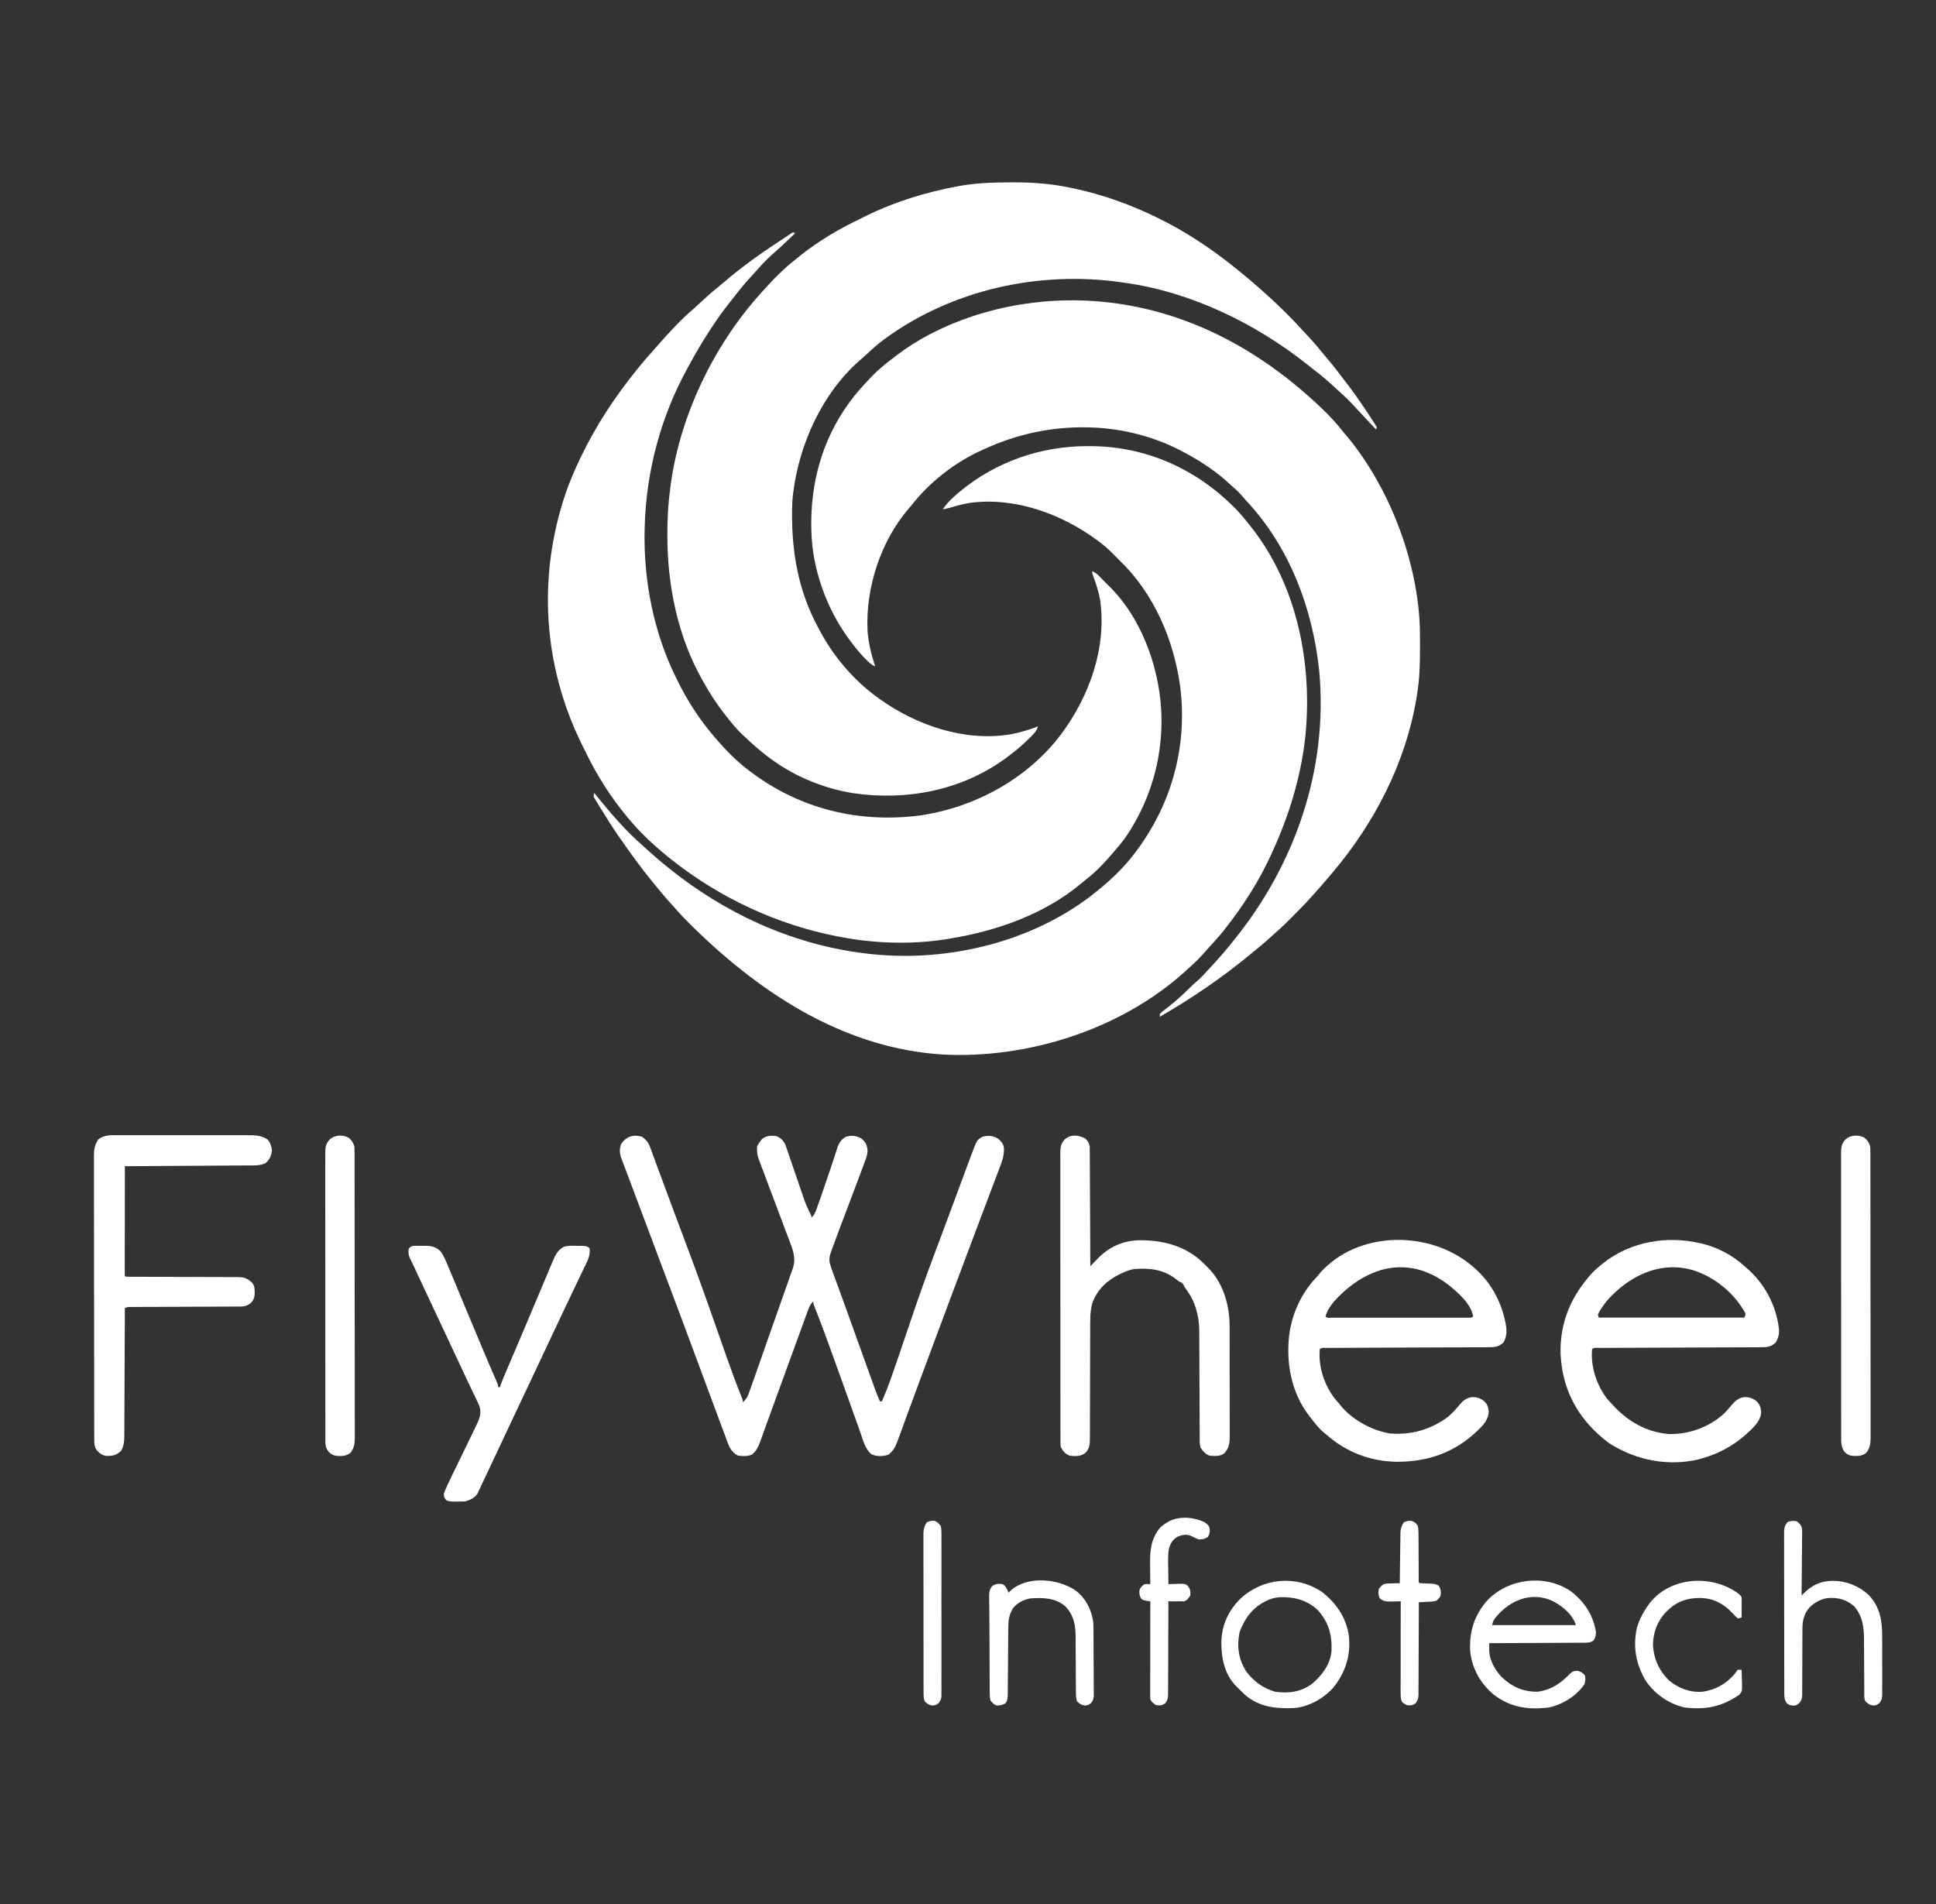 
<svg width="61" height="60" viewBox="0 0 61 60" fill="none" xmlns="http://www.w3.org/2000/svg">
<rect x="0" y="0" width="61" height="60" fill="#333333" stroke="none"/>
<g id="Simplification">
<path id="Vector" d="M41.433 12.669C41.719 12.933 41.999 13.203 42.241 13.51C42.307 13.593 42.376 13.673 42.445 13.753C43.822 15.413 44.73 17.84 44.741 20C44.741 20.029 44.741 20.059 44.741 20.089C44.742 20.183 44.742 20.277 44.742 20.372C44.742 20.42 44.742 20.42 44.742 20.47C44.742 20.953 44.727 21.423 44.645 21.9C44.637 21.946 44.637 21.946 44.63 21.994C44.296 24.034 43.305 25.94 41.975 27.51C41.948 27.542 41.921 27.574 41.894 27.606C41.725 27.808 41.552 28.005 41.375 28.2C41.353 28.225 41.331 28.25 41.308 28.275C41.115 28.49 40.913 28.695 40.709 28.899C40.695 28.914 40.681 28.928 40.666 28.943C40.514 29.096 40.36 29.245 40.197 29.385C40.125 29.447 40.055 29.512 39.985 29.576C39.823 29.724 39.655 29.862 39.485 30C39.449 30.029 39.414 30.058 39.378 30.088C38.49 30.82 37.541 31.465 36.545 32.04C36.545 32.01 36.545 31.981 36.545 31.95C36.602 31.895 36.602 31.895 36.683 31.832C36.713 31.808 36.743 31.784 36.774 31.76C36.791 31.747 36.807 31.734 36.824 31.721C37.062 31.53 37.292 31.329 37.505 31.11C37.56 31.055 37.616 31.006 37.675 30.956C37.856 30.801 38.014 30.62 38.174 30.445C38.219 30.396 38.264 30.348 38.309 30.299C38.464 30.13 38.613 29.958 38.756 29.779C38.783 29.745 38.81 29.711 38.838 29.677C40.801 27.272 41.851 24.254 41.567 21.146C41.361 19.173 40.632 17.23 39.26 15.771C39.207 15.714 39.157 15.656 39.107 15.596C39.048 15.526 38.993 15.469 38.924 15.411C38.859 15.355 38.795 15.3 38.733 15.241C38.321 14.855 37.85 14.547 37.355 14.28C37.324 14.263 37.324 14.263 37.293 14.246C36.402 13.765 35.367 13.496 34.355 13.47C34.333 13.469 34.312 13.469 34.29 13.468C33.142 13.439 32.036 13.679 30.995 14.16C30.974 14.169 30.953 14.179 30.931 14.189C30.087 14.569 29.281 15.198 28.715 15.93C28.694 15.954 28.674 15.977 28.652 16.002C27.749 17.039 27.268 18.524 27.335 19.89C27.366 20.273 27.455 20.636 27.575 21C27.457 20.952 27.376 20.871 27.288 20.782C27.272 20.767 27.256 20.751 27.24 20.734C27.066 20.555 26.912 20.362 26.765 20.16C26.752 20.143 26.74 20.126 26.727 20.109C26.032 19.149 25.596 17.928 25.565 16.74C25.564 16.707 25.564 16.707 25.563 16.673C25.529 15.249 25.897 13.881 26.735 12.72C26.748 12.702 26.761 12.684 26.774 12.665C26.962 12.406 27.173 12.171 27.395 11.94C27.422 11.912 27.448 11.883 27.476 11.854C27.667 11.656 27.871 11.486 28.091 11.321C28.143 11.281 28.195 11.241 28.246 11.201C30.691 9.315 36.33 7.967 41.433 12.669Z" fill="white"/>
<path id="Vector_2" d="M24.994 7.32C25.014 7.33 25.034 7.34 25.054 7.35C24.974 7.426 24.894 7.501 24.814 7.577C24.792 7.598 24.77 7.619 24.747 7.641C24.639 7.743 24.53 7.843 24.418 7.941C24.203 8.127 24.004 8.33 23.82 8.546C23.764 8.61 23.707 8.672 23.649 8.734C23.471 8.924 23.309 9.124 23.15 9.331C23.101 9.395 23.05 9.458 23 9.521C22.78 9.799 22.575 10.081 22.384 10.38C22.355 10.425 22.326 10.47 22.296 10.516C22.106 10.812 21.927 11.113 21.76 11.423C21.724 11.489 21.688 11.555 21.651 11.621C20.817 13.143 20.361 14.857 20.314 16.59C20.313 16.62 20.313 16.62 20.312 16.651C20.266 18.248 20.59 19.928 21.304 21.36C21.317 21.387 21.33 21.413 21.343 21.44C21.662 22.095 22.057 22.7 22.534 23.25C22.557 23.276 22.579 23.303 22.602 23.33C22.9 23.67 23.223 23.998 23.584 24.27C23.613 24.292 23.613 24.292 23.642 24.314C25.198 25.493 27.064 25.948 28.993 25.696C30.72 25.444 32.393 24.532 33.446 23.122C34.333 21.922 34.878 20.398 34.661 18.89C34.617 18.642 34.535 18.404 34.45 18.166C34.414 18.06 34.414 18.06 34.414 18C34.506 18.041 34.568 18.087 34.637 18.159C34.664 18.188 34.664 18.188 34.692 18.216C34.718 18.243 34.718 18.243 34.744 18.27C34.769 18.295 34.794 18.32 34.819 18.345C34.844 18.37 34.869 18.395 34.894 18.42C34.91 18.435 34.925 18.45 34.941 18.465C35.758 19.262 36.281 20.428 36.484 21.54C36.489 21.564 36.493 21.588 36.498 21.612C36.797 23.298 36.408 25.028 35.434 26.43C35.349 26.545 35.258 26.653 35.164 26.76C35.135 26.794 35.107 26.828 35.078 26.863C34.826 27.163 34.564 27.439 34.257 27.684C34.203 27.727 34.149 27.771 34.096 27.816C32.922 28.808 31.412 29.336 29.914 29.58C29.885 29.585 29.855 29.59 29.825 29.595C28.848 29.752 27.77 29.739 26.794 29.58C26.746 29.572 26.746 29.572 26.697 29.564C24.834 29.256 23.033 28.48 21.514 27.36C21.497 27.347 21.479 27.334 21.461 27.321C20.876 26.887 20.302 26.39 19.834 25.83C19.821 25.814 19.808 25.799 19.794 25.782C19.241 25.126 18.794 24.413 18.423 23.64C18.392 23.577 18.361 23.514 18.33 23.451C17.105 20.964 16.935 18.161 17.823 15.544C17.952 15.173 18.105 14.815 18.274 14.46C18.284 14.439 18.294 14.418 18.304 14.397C18.78 13.406 19.381 12.493 20.074 11.64C20.096 11.613 20.117 11.586 20.14 11.559C20.27 11.397 20.404 11.241 20.544 11.088C20.601 11.024 20.658 10.96 20.714 10.895C21.073 10.484 21.451 10.07 21.869 9.717C21.942 9.653 22.013 9.587 22.084 9.52C22.251 9.363 22.422 9.211 22.602 9.067C22.675 9.007 22.748 8.946 22.82 8.884C23.426 8.363 24.086 7.906 24.754 7.47C24.789 7.447 24.789 7.447 24.824 7.424C24.845 7.41 24.867 7.395 24.889 7.381C24.917 7.362 24.917 7.362 24.946 7.343C24.962 7.335 24.978 7.328 24.994 7.32Z" fill="white"/>
<path id="Vector_3" d="M34.274 14.059C34.299 14.059 34.324 14.059 34.349 14.059C36.088 14.063 37.65 14.757 38.879 15.977C39.043 16.142 39.192 16.316 39.335 16.5C39.358 16.529 39.381 16.557 39.405 16.587C40.891 18.454 41.377 20.989 41.117 23.323C40.967 24.539 40.62 25.677 40.115 26.79C40.098 26.827 40.098 26.827 40.082 26.864C39.698 27.719 39.193 28.514 38.615 29.25C38.58 29.294 38.58 29.294 38.544 29.34C38.402 29.517 38.25 29.686 38.095 29.853C38.023 29.931 37.953 30.01 37.884 30.09C37.719 30.273 37.538 30.436 37.355 30.6C37.338 30.615 37.322 30.629 37.305 30.645C35.292 32.447 32.379 33.37 29.703 33.231C26.763 33.043 24.15 31.492 21.8 29.179C21.784 29.163 21.769 29.148 21.753 29.132C21.593 28.973 21.435 28.812 21.289 28.641C21.227 28.569 21.163 28.5 21.099 28.43C20.977 28.297 20.862 28.161 20.749 28.021C20.695 27.955 20.641 27.888 20.586 27.822C20.201 27.356 19.849 26.866 19.505 26.37C19.487 26.344 19.487 26.344 19.468 26.318C19.292 26.063 19.128 25.799 18.965 25.535C18.941 25.497 18.917 25.458 18.893 25.42C18.86 25.366 18.826 25.311 18.793 25.257C18.773 25.225 18.754 25.193 18.733 25.16C18.695 25.08 18.695 25.08 18.725 24.99C18.74 25.009 18.755 25.027 18.77 25.046C19.233 25.617 19.72 26.192 20.279 26.673C20.355 26.739 20.43 26.808 20.504 26.876C20.651 27.009 20.801 27.137 20.956 27.261C20.99 27.288 21.025 27.316 21.059 27.344C22.806 28.762 24.919 29.742 27.155 30.03C27.181 30.033 27.208 30.037 27.236 30.041C29.703 30.355 32.392 29.746 34.377 28.23C34.44 28.18 34.503 28.13 34.565 28.08C34.581 28.067 34.598 28.053 34.614 28.04C35.025 27.704 35.415 27.333 35.735 26.91C35.748 26.893 35.761 26.876 35.774 26.858C36.915 25.358 37.421 23.519 37.187 21.645C36.984 20.155 36.356 18.688 35.255 17.64C35.105 17.49 35.105 17.49 35.06 17.443C34.934 17.315 34.803 17.201 34.66 17.092C34.627 17.067 34.627 17.067 34.594 17.042C33.467 16.2 31.983 15.656 30.566 15.846C30.343 15.881 30.128 15.942 29.912 16.004C29.843 16.023 29.774 16.038 29.705 16.05C29.84 15.849 30 15.695 30.185 15.54C30.2 15.527 30.215 15.515 30.23 15.502C31.367 14.552 32.798 14.055 34.274 14.059Z" fill="white"/>
<path id="Vector_4" d="M31.846 5.747C31.879 5.747 31.911 5.747 31.945 5.746C32.548 5.744 33.148 5.793 33.74 5.918C33.77 5.924 33.801 5.93 33.832 5.937C34.756 6.134 35.639 6.453 36.485 6.87C36.513 6.884 36.541 6.898 36.57 6.912C37.724 7.486 38.764 8.267 39.725 9.12C39.746 9.139 39.767 9.157 39.788 9.176C39.867 9.247 39.946 9.318 40.025 9.39C40.043 9.407 40.061 9.424 40.08 9.441C40.386 9.722 40.677 10.014 40.959 10.319C41.013 10.378 41.067 10.436 41.122 10.494C41.291 10.673 41.454 10.855 41.608 11.047C41.668 11.121 41.729 11.194 41.791 11.266C41.986 11.492 42.167 11.728 42.347 11.967C42.392 12.026 42.437 12.085 42.483 12.144C42.751 12.494 42.994 12.861 43.235 13.23C43.251 13.254 43.267 13.278 43.283 13.303C43.319 13.357 43.352 13.414 43.385 13.47C43.375 13.49 43.365 13.51 43.355 13.53C43.305 13.477 43.255 13.424 43.205 13.372C43.162 13.326 43.119 13.28 43.075 13.234C42.97 13.121 42.864 13.009 42.76 12.896C42.59 12.711 42.42 12.532 42.231 12.367C42.174 12.317 42.119 12.267 42.064 12.215C41.853 12.015 41.633 11.831 41.402 11.655C41.342 11.608 41.283 11.561 41.224 11.513C39.58 10.199 37.529 9.2 35.435 8.91C35.405 8.906 35.375 8.901 35.344 8.897C32.732 8.52 29.969 9.133 27.841 10.706C27.649 10.85 27.473 11.005 27.299 11.17C27.232 11.234 27.164 11.294 27.093 11.353C25.914 12.382 25.189 13.982 24.995 15.51C24.992 15.53 24.99 15.551 24.987 15.572C24.967 15.735 24.959 15.896 24.958 16.06C24.957 16.099 24.957 16.099 24.957 16.139C24.945 17.424 25.16 18.628 25.775 19.77C25.785 19.79 25.795 19.809 25.806 19.829C26.25 20.67 26.889 21.435 27.665 21.99C27.695 22.012 27.695 22.012 27.725 22.034C28.893 22.863 30.386 23.373 31.827 23.143C32.127 23.087 32.42 23.001 32.705 22.89C32.66 23.055 32.545 23.153 32.427 23.269C32.406 23.29 32.385 23.311 32.362 23.333C32.168 23.522 31.963 23.69 31.745 23.85C31.708 23.878 31.708 23.878 31.67 23.906C30.291 24.911 28.559 25.24 26.888 24.996C25.883 24.834 24.924 24.422 24.125 23.79C24.096 23.767 24.067 23.744 24.036 23.721C23.827 23.553 23.63 23.374 23.435 23.19C23.413 23.169 23.391 23.149 23.368 23.127C23.221 22.985 23.091 22.831 22.964 22.67C22.937 22.635 22.909 22.6 22.881 22.565C22.612 22.231 22.385 21.883 22.175 21.51C22.162 21.487 22.148 21.464 22.135 21.44C21.357 20.066 21.029 18.459 21.027 16.892C21.027 16.864 21.027 16.837 21.027 16.808C21.028 16.31 21.056 15.824 21.125 15.33C21.129 15.3 21.133 15.271 21.137 15.24C21.439 13.074 22.488 10.896 23.945 9.27C23.971 9.241 23.997 9.211 24.024 9.181C24.353 8.816 24.695 8.461 25.085 8.16C25.116 8.135 25.148 8.109 25.179 8.083C25.764 7.609 26.416 7.225 27.095 6.899C27.157 6.869 27.219 6.838 27.28 6.807C28.178 6.362 29.142 6.067 30.125 5.88C30.158 5.874 30.192 5.867 30.226 5.861C30.765 5.763 31.299 5.748 31.846 5.747Z" fill="white"/>
<path id="Vector_5" d="M20.225 35.82C20.373 35.924 20.439 36.017 20.498 36.188C20.507 36.211 20.515 36.234 20.524 36.258C20.543 36.311 20.562 36.365 20.582 36.418C20.625 36.54 20.671 36.661 20.716 36.782C20.77 36.927 20.825 37.073 20.878 37.219C20.887 37.241 20.895 37.263 20.903 37.285C20.92 37.33 20.936 37.375 20.953 37.42C21.032 37.632 21.11 37.844 21.189 38.056C21.198 38.08 21.206 38.103 21.215 38.128C21.331 38.44 21.448 38.753 21.566 39.065C21.898 39.944 22.217 40.826 22.526 41.713C22.639 42.037 22.753 42.36 22.867 42.683C22.877 42.713 22.888 42.743 22.899 42.773C23.035 43.158 23.174 43.541 23.324 43.921C23.335 43.948 23.346 43.976 23.357 44.004C23.366 44.027 23.376 44.051 23.385 44.075C23.405 44.13 23.405 44.13 23.405 44.19C23.496 44.107 23.545 44.041 23.587 43.925C23.598 43.894 23.609 43.863 23.62 43.831C23.633 43.796 23.645 43.761 23.658 43.725C23.672 43.687 23.686 43.648 23.699 43.609C23.752 43.463 23.803 43.317 23.855 43.17C23.866 43.139 23.877 43.108 23.888 43.075C24.006 42.74 24.123 42.405 24.24 42.07C24.439 41.499 24.64 40.928 24.843 40.359C24.853 40.33 24.863 40.302 24.873 40.272C24.892 40.219 24.911 40.167 24.93 40.114C24.942 40.079 24.942 40.079 24.954 40.044C24.965 40.014 24.965 40.014 24.976 39.983C25.102 39.625 24.962 39.333 24.834 38.996C24.813 38.943 24.793 38.889 24.773 38.836C24.73 38.721 24.687 38.606 24.644 38.492C24.56 38.272 24.477 38.051 24.395 37.83C24.337 37.675 24.278 37.52 24.22 37.365C24.167 37.226 24.115 37.086 24.064 36.947C24.045 36.897 24.026 36.846 24.006 36.795C23.98 36.726 23.954 36.657 23.929 36.588C23.921 36.568 23.914 36.548 23.906 36.528C23.854 36.385 23.844 36.27 23.855 36.12C23.909 36.021 23.909 36.021 23.975 35.94C23.988 35.923 24.002 35.905 24.016 35.888C24.149 35.785 24.285 35.785 24.444 35.797C24.586 35.844 24.676 35.933 24.742 36.062C24.754 36.098 24.766 36.133 24.779 36.17C24.786 36.19 24.793 36.211 24.801 36.232C24.817 36.278 24.833 36.325 24.848 36.371C24.877 36.458 24.907 36.544 24.937 36.63C25.02 36.869 25.101 37.108 25.183 37.347C25.218 37.45 25.253 37.553 25.288 37.656C25.299 37.688 25.309 37.719 25.32 37.751C25.38 37.925 25.449 38.088 25.536 38.251C25.565 38.31 25.565 38.31 25.565 38.37C25.663 38.291 25.696 38.188 25.737 38.073C25.749 38.041 25.749 38.041 25.76 38.009C25.859 37.737 25.952 37.463 26.045 37.189C26.063 37.136 26.081 37.084 26.098 37.031C26.116 36.979 26.134 36.927 26.152 36.875C26.16 36.85 26.169 36.824 26.178 36.798C26.221 36.671 26.263 36.544 26.304 36.416C26.312 36.392 26.319 36.367 26.328 36.342C26.342 36.296 26.357 36.25 26.371 36.204C26.427 36.029 26.491 35.918 26.65 35.824C26.832 35.77 26.969 35.785 27.136 35.874C27.279 35.993 27.317 36.072 27.335 36.254C27.335 36.388 27.289 36.502 27.241 36.627C27.225 36.67 27.225 36.67 27.209 36.715C27.171 36.817 27.133 36.919 27.095 37.02C27.072 37.08 27.05 37.139 27.028 37.199C26.929 37.466 26.828 37.731 26.727 37.997C26.658 38.18 26.588 38.363 26.519 38.547C26.495 38.609 26.472 38.672 26.448 38.734C26.368 38.944 26.29 39.155 26.214 39.366C26.206 39.388 26.198 39.409 26.19 39.431C26.132 39.594 26.111 39.706 26.165 39.87C26.175 39.902 26.185 39.933 26.195 39.966C26.229 40.065 26.264 40.163 26.301 40.261C26.336 40.355 26.37 40.449 26.405 40.542C26.424 40.594 26.443 40.646 26.462 40.698C26.576 41.006 26.686 41.315 26.796 41.623C26.989 42.162 27.182 42.7 27.376 43.238C27.398 43.3 27.421 43.361 27.443 43.423C27.473 43.507 27.504 43.592 27.534 43.677C27.548 43.714 27.548 43.714 27.561 43.752C27.611 43.89 27.665 44.026 27.725 44.16C27.744 44.16 27.764 44.16 27.785 44.16C27.952 43.795 28.08 43.418 28.21 43.039C28.234 42.97 28.258 42.901 28.282 42.833C28.405 42.474 28.527 42.114 28.648 41.755C28.917 40.953 29.198 40.157 29.499 39.366C29.604 39.089 29.707 38.812 29.81 38.534C29.819 38.511 29.828 38.488 29.836 38.464C29.905 38.279 29.974 38.093 30.043 37.907C30.137 37.653 30.232 37.398 30.326 37.144C30.365 37.041 30.403 36.938 30.441 36.834C30.479 36.733 30.517 36.632 30.554 36.53C30.575 36.475 30.596 36.419 30.616 36.364C30.786 35.912 30.786 35.912 30.965 35.82C31.148 35.774 31.278 35.784 31.445 35.88C31.552 35.973 31.613 36.036 31.633 36.179C31.645 36.427 31.558 36.639 31.47 36.867C31.454 36.91 31.437 36.953 31.421 36.997C31.378 37.112 31.334 37.227 31.29 37.342C31.244 37.463 31.199 37.583 31.154 37.704C31.082 37.893 31.011 38.082 30.939 38.272C30.866 38.464 30.793 38.657 30.721 38.85C30.713 38.873 30.704 38.895 30.695 38.919C30.679 38.963 30.662 39.007 30.646 39.052C30.603 39.165 30.561 39.278 30.518 39.392C30.349 39.842 30.18 40.293 30.01 40.744C30.002 40.767 29.993 40.79 29.984 40.814C29.741 41.463 29.498 42.112 29.257 42.762C29.2 42.915 29.143 43.068 29.087 43.221C29.055 43.306 29.023 43.392 28.991 43.478C28.983 43.498 28.976 43.52 28.968 43.541C28.874 43.792 28.782 44.043 28.69 44.294C28.631 44.454 28.573 44.613 28.514 44.772C28.48 44.864 28.446 44.957 28.413 45.049C28.377 45.149 28.34 45.249 28.303 45.349C28.292 45.378 28.282 45.407 28.271 45.437C28.206 45.611 28.139 45.721 27.995 45.84C27.825 45.897 27.62 45.906 27.457 45.825C27.254 45.66 27.189 45.367 27.104 45.128C27.091 45.09 27.077 45.052 27.064 45.014C27.035 44.933 27.006 44.852 26.977 44.771C26.931 44.642 26.885 44.514 26.839 44.386C26.824 44.342 26.808 44.298 26.792 44.254C26.78 44.222 26.78 44.222 26.769 44.188C26.745 44.121 26.721 44.054 26.697 43.988C26.55 43.578 26.403 43.168 26.255 42.759C26.217 42.653 26.178 42.546 26.14 42.44C26.004 42.062 25.863 41.686 25.717 41.312C25.705 41.281 25.692 41.25 25.68 41.218C25.664 41.178 25.664 41.178 25.648 41.136C25.625 41.07 25.625 41.07 25.625 41.01C25.521 41.105 25.485 41.215 25.439 41.344C25.429 41.37 25.42 41.395 25.41 41.421C25.379 41.507 25.348 41.592 25.317 41.678C25.295 41.739 25.273 41.8 25.25 41.861C25.201 41.994 25.153 42.128 25.104 42.262C25.028 42.471 24.952 42.68 24.875 42.889C24.839 42.99 24.802 43.09 24.765 43.191C24.758 43.211 24.75 43.231 24.743 43.252C24.662 43.473 24.581 43.695 24.5 43.917C24.493 43.936 24.486 43.956 24.478 43.976C24.394 44.206 24.311 44.436 24.228 44.666C24.186 44.782 24.144 44.897 24.103 45.013C24.075 45.09 24.048 45.166 24.02 45.243C24.004 45.289 23.987 45.334 23.971 45.38C23.964 45.4 23.957 45.42 23.949 45.44C23.893 45.595 23.825 45.733 23.693 45.836C23.551 45.898 23.407 45.889 23.255 45.87C23.012 45.755 22.953 45.528 22.866 45.292C22.848 45.245 22.848 45.245 22.83 45.197C22.791 45.092 22.752 44.987 22.713 44.882C22.685 44.807 22.657 44.733 22.63 44.659C22.546 44.434 22.462 44.21 22.379 43.985C22.346 43.897 22.314 43.809 22.281 43.721C22.138 43.336 21.995 42.951 21.852 42.566C21.686 42.118 21.519 41.671 21.352 41.224C21.343 41.202 21.335 41.18 21.327 41.157C21.282 41.037 21.236 40.917 21.191 40.797C21.109 40.579 21.027 40.36 20.945 40.142C20.937 40.12 20.929 40.098 20.92 40.076C20.826 39.824 20.731 39.571 20.636 39.319C20.628 39.296 20.619 39.273 20.61 39.249C20.575 39.155 20.54 39.061 20.504 38.966C20.395 38.672 20.284 38.379 20.173 38.085C20.1 37.89 20.026 37.694 19.953 37.499C19.91 37.382 19.866 37.266 19.822 37.15C19.781 37.042 19.74 36.933 19.7 36.825C19.685 36.785 19.67 36.745 19.654 36.706C19.634 36.651 19.614 36.597 19.593 36.542C19.582 36.512 19.571 36.482 19.559 36.45C19.521 36.309 19.519 36.192 19.57 36.054C19.724 35.816 19.956 35.74 20.225 35.82Z" fill="white"/>
<path id="Vector_6" d="M46.355 39.87C46.397 39.905 46.397 39.905 46.44 39.94C46.943 40.376 47.269 40.947 47.416 41.593C47.421 41.615 47.426 41.637 47.431 41.66C47.479 41.889 47.493 42.088 47.375 42.3C47.221 42.45 47.089 42.455 46.882 42.455C46.859 42.455 46.837 42.455 46.814 42.455C46.738 42.455 46.663 42.456 46.588 42.456C46.533 42.456 46.479 42.456 46.425 42.456C46.309 42.457 46.193 42.458 46.076 42.458C45.892 42.459 45.708 42.459 45.525 42.46C45.101 42.462 44.678 42.464 44.254 42.465C43.866 42.467 43.478 42.469 43.09 42.47C42.907 42.471 42.724 42.472 42.541 42.473C42.427 42.473 42.314 42.474 42.2 42.474C42.147 42.474 42.094 42.474 42.041 42.475C41.97 42.475 41.898 42.475 41.826 42.476C41.805 42.476 41.783 42.476 41.762 42.476C41.665 42.468 41.665 42.468 41.585 42.51C41.529 43.062 41.73 43.661 42.072 44.093C42.109 44.135 42.147 44.178 42.185 44.22C42.205 44.245 42.225 44.271 42.245 44.297C42.584 44.714 43.163 45.042 43.685 45.15C43.734 45.16 43.734 45.16 43.784 45.171C44.47 45.229 45.087 45.049 45.635 44.64C45.769 44.522 45.886 44.394 45.998 44.256C46.1 44.136 46.203 44.058 46.36 44.028C46.517 44.017 46.627 44.055 46.755 44.146C46.867 44.246 46.891 44.34 46.908 44.486C46.898 44.717 46.755 44.89 46.595 45.043C46.578 45.06 46.56 45.077 46.543 45.094C45.823 45.783 44.971 46.071 43.987 46.064C43.159 46.045 42.417 45.759 41.795 45.21C41.776 45.195 41.757 45.18 41.737 45.165C41.571 45.032 41.445 44.867 41.315 44.7C41.294 44.674 41.274 44.649 41.253 44.622C40.688 43.888 40.513 42.955 40.623 42.048C40.717 41.38 41.001 40.76 41.463 40.266C41.529 40.198 41.529 40.198 41.596 40.108C42.787 38.776 45.026 38.764 46.355 39.87ZM42.035 41.01C41.913 41.159 41.81 41.3 41.765 41.49C41.818 41.544 41.898 41.524 41.971 41.524C42.029 41.524 42.029 41.524 42.087 41.524C42.13 41.524 42.173 41.524 42.216 41.524C42.261 41.524 42.305 41.524 42.35 41.524C42.472 41.524 42.594 41.524 42.717 41.524C42.844 41.524 42.972 41.524 43.099 41.524C43.313 41.524 43.528 41.524 43.742 41.524C43.99 41.524 44.238 41.524 44.486 41.524C44.698 41.524 44.911 41.524 45.123 41.524C45.251 41.524 45.378 41.524 45.505 41.524C45.624 41.524 45.744 41.524 45.863 41.524C45.907 41.524 45.951 41.524 45.995 41.524C46.055 41.524 46.115 41.524 46.175 41.524C46.225 41.524 46.225 41.524 46.276 41.524C46.354 41.525 46.354 41.525 46.415 41.49C46.365 41.092 45.919 40.712 45.62 40.475C45.401 40.309 45.173 40.178 44.915 40.08C44.882 40.068 44.849 40.055 44.816 40.043C43.734 39.696 42.749 40.22 42.035 41.01Z" fill="white"/>
<path id="Vector_7" d="M53.585 39.18C53.605 39.185 53.625 39.19 53.646 39.194C54.137 39.316 54.593 39.559 54.965 39.9C55.004 39.933 55.004 39.933 55.043 39.967C55.609 40.453 55.974 41.156 56.054 41.899C56.06 42.051 56.032 42.165 55.955 42.3C55.801 42.45 55.67 42.455 55.463 42.455C55.44 42.455 55.418 42.455 55.395 42.455C55.319 42.456 55.244 42.456 55.168 42.456C55.114 42.456 55.06 42.456 55.006 42.457C54.89 42.457 54.773 42.458 54.657 42.458C54.473 42.459 54.289 42.459 54.105 42.46C53.682 42.462 53.258 42.464 52.835 42.466C52.447 42.467 52.059 42.469 51.67 42.471C51.487 42.471 51.304 42.472 51.121 42.473C51.008 42.473 50.894 42.474 50.781 42.474C50.728 42.474 50.675 42.475 50.622 42.475C50.55 42.475 50.478 42.475 50.407 42.476C50.385 42.476 50.364 42.476 50.342 42.476C50.245 42.468 50.245 42.468 50.165 42.51C50.11 43.054 50.306 43.646 50.636 44.078C50.678 44.126 50.721 44.173 50.765 44.22C50.779 44.235 50.793 44.25 50.807 44.266C51.281 44.784 51.865 45.131 52.579 45.189C53.204 45.206 53.825 44.982 54.295 44.57C54.397 44.471 54.489 44.366 54.579 44.256C54.681 44.136 54.783 44.058 54.94 44.028C55.098 44.017 55.207 44.055 55.335 44.146C55.448 44.246 55.48 44.354 55.492 44.5C55.478 44.803 55.196 45.033 54.986 45.226C54.59 45.573 54.122 45.821 53.615 45.96C53.581 45.97 53.547 45.979 53.512 45.989C52.559 46.212 51.581 46.021 50.759 45.515C50.62 45.425 50.497 45.322 50.375 45.21C50.359 45.195 50.343 45.18 50.326 45.165C49.62 44.514 49.229 43.681 49.175 42.72C49.174 42.697 49.173 42.674 49.171 42.651C49.148 41.759 49.448 40.969 50.015 40.29C50.031 40.271 50.046 40.252 50.062 40.232C50.174 40.096 50.299 39.981 50.435 39.87C50.461 39.849 50.486 39.828 50.513 39.806C51.379 39.124 52.519 38.927 53.585 39.18ZM50.615 41.01C50.556 41.086 50.502 41.163 50.45 41.243C50.439 41.26 50.428 41.278 50.416 41.296C50.382 41.35 50.382 41.35 50.345 41.43C50.355 41.46 50.365 41.49 50.375 41.52C51.89 41.52 53.405 41.52 54.965 41.52C55.008 41.403 55.008 41.403 54.954 41.311C54.933 41.277 54.911 41.243 54.888 41.209C54.87 41.181 54.87 41.181 54.852 41.153C54.523 40.674 54.039 40.286 53.495 40.08C53.463 40.068 53.43 40.055 53.396 40.043C52.331 39.701 51.309 40.209 50.615 41.01Z" fill="white"/>
<path id="Vector_8" d="M34.181 35.869C34.273 35.939 34.319 36.024 34.336 36.138C34.336 36.167 34.336 36.195 34.336 36.224C34.337 36.273 34.337 36.273 34.337 36.322C34.337 36.375 34.337 36.375 34.337 36.429C34.338 36.467 34.338 36.504 34.338 36.543C34.339 36.646 34.339 36.748 34.34 36.851C34.34 36.958 34.341 37.065 34.341 37.172C34.343 37.375 34.343 37.578 34.344 37.781C34.345 38.012 34.346 38.243 34.348 38.474C34.35 38.95 34.353 39.425 34.354 39.9C34.428 39.827 34.501 39.753 34.572 39.677C34.915 39.313 35.355 39.102 35.859 39.084C36.609 39.071 37.329 39.246 37.888 39.775C37.93 39.816 37.972 39.858 38.014 39.9C38.037 39.922 38.059 39.944 38.082 39.966C38.558 40.465 38.744 41.142 38.743 41.815C38.743 41.855 38.743 41.896 38.743 41.936C38.743 42.045 38.743 42.154 38.743 42.264C38.743 42.355 38.743 42.446 38.744 42.538C38.744 42.753 38.744 42.968 38.744 43.184C38.744 43.406 38.744 43.627 38.745 43.849C38.745 44.041 38.745 44.232 38.745 44.423C38.745 44.536 38.745 44.65 38.746 44.764C38.746 44.871 38.746 44.978 38.746 45.085C38.745 45.143 38.746 45.201 38.746 45.258C38.745 45.476 38.731 45.62 38.584 45.789C38.449 45.904 38.272 45.883 38.104 45.87C37.978 45.819 37.912 45.74 37.834 45.63C37.804 45.539 37.8 45.479 37.8 45.384C37.8 45.352 37.8 45.319 37.8 45.286C37.8 45.25 37.8 45.215 37.8 45.178C37.8 45.141 37.799 45.104 37.799 45.065C37.799 44.984 37.799 44.902 37.798 44.821C37.798 44.692 37.797 44.563 37.797 44.434C37.795 44.067 37.793 43.7 37.792 43.333C37.792 43.13 37.791 42.928 37.79 42.725C37.789 42.618 37.789 42.511 37.788 42.404C37.788 42.284 37.788 42.164 37.787 42.044C37.787 42.009 37.787 41.975 37.787 41.939C37.782 41.456 37.662 41.012 37.371 40.625C37.324 40.56 37.324 40.56 37.296 40.495C37.256 40.425 37.218 40.412 37.144 40.38C37.108 40.352 37.073 40.324 37.038 40.296C36.648 39.999 36.207 39.952 35.734 39.99C35.604 40.014 35.494 40.054 35.374 40.11C35.342 40.124 35.31 40.139 35.278 40.154C34.877 40.353 34.577 40.632 34.42 41.055C34.341 41.329 34.35 41.616 34.35 41.898C34.35 41.939 34.35 41.979 34.35 42.019C34.35 42.105 34.349 42.191 34.349 42.277C34.349 42.413 34.349 42.55 34.348 42.686C34.348 42.733 34.348 42.779 34.347 42.826C34.347 42.85 34.347 42.873 34.347 42.897C34.346 43.214 34.345 43.53 34.345 43.847C34.344 44.061 34.344 44.275 34.343 44.489C34.342 44.603 34.342 44.716 34.342 44.829C34.342 44.935 34.341 45.041 34.341 45.148C34.34 45.205 34.341 45.263 34.341 45.32C34.339 45.511 34.337 45.636 34.204 45.78C34.048 45.902 33.885 45.893 33.694 45.87C33.556 45.804 33.493 45.735 33.424 45.6C33.413 45.52 33.413 45.52 33.413 45.434C33.413 45.4 33.412 45.367 33.412 45.333C33.412 45.296 33.413 45.26 33.413 45.222C33.413 45.183 33.412 45.144 33.412 45.104C33.412 44.997 33.412 44.889 33.412 44.781C33.412 44.665 33.412 44.549 33.412 44.432C33.411 44.205 33.411 43.977 33.411 43.749C33.411 43.565 33.411 43.38 33.411 43.194C33.411 43.168 33.411 43.142 33.411 43.115C33.411 43.061 33.411 43.008 33.411 42.954C33.41 42.453 33.411 41.951 33.411 41.45C33.411 40.991 33.411 40.532 33.41 40.073C33.41 39.602 33.409 39.13 33.409 38.659C33.41 38.395 33.409 38.13 33.409 37.866C33.408 37.64 33.408 37.415 33.409 37.19C33.409 37.075 33.409 36.96 33.409 36.845C33.408 36.721 33.409 36.596 33.409 36.472C33.409 36.417 33.409 36.417 33.408 36.361C33.41 36.172 33.415 36.053 33.544 35.91C33.734 35.738 33.962 35.763 34.181 35.869Z" fill="white"/>
<path id="Vector_9" d="M3.804 35.774C3.851 35.774 3.899 35.774 3.946 35.774C4.075 35.773 4.203 35.773 4.332 35.774C4.467 35.774 4.602 35.774 4.736 35.774C4.963 35.773 5.189 35.774 5.416 35.774C5.677 35.775 5.938 35.775 6.2 35.774C6.424 35.774 6.649 35.773 6.874 35.774C7.008 35.774 7.142 35.774 7.276 35.774C7.402 35.773 7.528 35.773 7.654 35.774C7.7 35.774 7.747 35.774 7.793 35.774C8.033 35.773 8.229 35.773 8.434 35.91C8.522 36.011 8.551 36.124 8.569 36.255C8.546 36.421 8.494 36.554 8.359 36.658C8.233 36.712 8.126 36.724 7.989 36.725C7.953 36.725 7.918 36.725 7.881 36.726C7.842 36.726 7.803 36.726 7.762 36.726C7.721 36.726 7.679 36.727 7.637 36.727C7.524 36.728 7.411 36.728 7.298 36.729C7.18 36.73 7.061 36.73 6.943 36.731C6.719 36.733 6.495 36.734 6.272 36.736C6.017 36.737 5.762 36.739 5.507 36.74C4.983 36.744 4.458 36.747 3.934 36.75C3.934 37.199 3.933 37.649 3.933 38.098C3.933 38.306 3.932 38.515 3.932 38.724C3.932 38.925 3.931 39.126 3.931 39.327C3.931 39.404 3.931 39.481 3.931 39.558C3.931 39.665 3.931 39.773 3.931 39.88C3.931 39.912 3.931 39.944 3.93 39.977C3.931 40.006 3.931 40.035 3.931 40.065C3.931 40.103 3.931 40.103 3.931 40.142C3.928 40.2 3.928 40.2 3.964 40.23C4.012 40.233 4.061 40.234 4.109 40.234C4.156 40.234 4.156 40.234 4.204 40.234C4.239 40.234 4.273 40.234 4.309 40.234C4.345 40.234 4.382 40.234 4.419 40.234C4.498 40.235 4.577 40.235 4.656 40.235C4.782 40.235 4.907 40.236 5.032 40.236C5.075 40.236 5.118 40.237 5.16 40.237C5.182 40.237 5.203 40.237 5.225 40.237C5.517 40.238 5.809 40.239 6.1 40.24C6.297 40.24 6.493 40.241 6.69 40.242C6.794 40.242 6.898 40.243 7.002 40.243C7.118 40.242 7.234 40.243 7.35 40.244C7.384 40.244 7.419 40.244 7.454 40.243C7.641 40.246 7.752 40.255 7.894 40.38C7.912 40.395 7.93 40.411 7.949 40.427C8.038 40.535 8.024 40.675 8.023 40.808C8.011 40.923 7.972 40.986 7.894 41.07C7.788 41.145 7.715 41.171 7.586 41.172C7.554 41.172 7.523 41.172 7.49 41.173C7.456 41.173 7.422 41.172 7.387 41.172C7.351 41.173 7.315 41.173 7.278 41.173C7.179 41.174 7.08 41.174 6.981 41.174C6.877 41.174 6.774 41.175 6.67 41.176C6.474 41.177 6.278 41.178 6.082 41.178C5.73 41.179 5.379 41.181 5.027 41.183C4.904 41.183 4.781 41.184 4.657 41.184C4.563 41.184 4.468 41.185 4.374 41.185C4.322 41.185 4.322 41.185 4.27 41.185C4.239 41.185 4.207 41.186 4.175 41.186C4.135 41.186 4.135 41.186 4.093 41.186C4.019 41.187 4.019 41.187 3.934 41.22C3.934 41.242 3.934 41.264 3.934 41.286C3.932 41.82 3.93 42.353 3.927 42.887C3.926 43.145 3.925 43.403 3.924 43.661C3.923 43.886 3.922 44.111 3.921 44.336C3.92 44.455 3.919 44.574 3.919 44.693C3.919 44.805 3.919 44.918 3.918 45.03C3.917 45.09 3.917 45.151 3.917 45.212C3.915 45.403 3.912 45.553 3.814 45.72C3.661 45.862 3.561 45.88 3.357 45.879C3.213 45.864 3.133 45.794 3.04 45.688C2.977 45.585 2.97 45.501 2.97 45.383C2.97 45.35 2.97 45.317 2.97 45.284C2.97 45.248 2.97 45.212 2.97 45.174C2.97 45.136 2.97 45.098 2.969 45.058C2.969 44.952 2.969 44.846 2.969 44.739C2.969 44.624 2.969 44.51 2.968 44.395C2.968 44.118 2.967 43.841 2.967 43.564C2.967 43.434 2.967 43.303 2.967 43.173C2.966 42.739 2.966 42.306 2.966 41.872C2.965 41.76 2.965 41.647 2.965 41.535C2.965 41.507 2.965 41.479 2.965 41.45C2.965 40.997 2.964 40.544 2.963 40.09C2.962 39.625 2.962 39.16 2.962 38.695C2.962 38.434 2.961 38.173 2.961 37.912C2.96 37.689 2.96 37.467 2.96 37.244C2.96 37.131 2.96 37.017 2.96 36.904C2.959 36.781 2.959 36.658 2.96 36.535C2.959 36.499 2.959 36.463 2.959 36.426C2.96 36.22 2.981 36.084 3.094 35.91C3.293 35.742 3.558 35.773 3.804 35.774Z" fill="white"/>
<path id="Vector_10" d="M13.111 39.258C13.154 39.258 13.154 39.258 13.198 39.258C13.228 39.258 13.258 39.258 13.289 39.259C13.318 39.258 13.348 39.258 13.379 39.258C13.59 39.258 13.722 39.282 13.88 39.431C13.993 39.578 14.056 39.755 14.127 39.924C14.144 39.964 14.161 40.004 14.178 40.043C14.339 40.422 14.495 40.802 14.652 41.182C14.818 41.583 14.986 41.983 15.155 42.382C15.166 42.41 15.178 42.437 15.19 42.466C15.224 42.546 15.258 42.626 15.291 42.706C15.302 42.732 15.313 42.758 15.324 42.784C15.383 42.922 15.442 43.06 15.501 43.198C15.514 43.227 15.527 43.256 15.539 43.285C15.564 43.341 15.588 43.397 15.612 43.453C15.623 43.478 15.634 43.503 15.645 43.529C15.655 43.551 15.664 43.573 15.674 43.595C15.694 43.65 15.694 43.65 15.694 43.71C15.714 43.71 15.734 43.71 15.755 43.71C15.766 43.674 15.766 43.674 15.777 43.637C15.823 43.506 15.877 43.379 15.932 43.251C15.943 43.224 15.955 43.197 15.967 43.168C15.992 43.109 16.017 43.05 16.043 42.991C16.111 42.831 16.179 42.672 16.247 42.513C16.261 42.48 16.275 42.447 16.29 42.413C16.417 42.114 16.544 41.815 16.67 41.515C16.705 41.432 16.74 41.349 16.775 41.265C16.882 41.014 16.988 40.762 17.093 40.511C17.14 40.399 17.187 40.288 17.234 40.176C17.256 40.124 17.278 40.072 17.3 40.019C17.33 39.947 17.361 39.875 17.391 39.803C17.4 39.782 17.409 39.76 17.418 39.739C17.495 39.556 17.577 39.386 17.761 39.291C17.892 39.248 18.026 39.255 18.162 39.259C18.207 39.259 18.207 39.259 18.252 39.259C18.472 39.261 18.472 39.261 18.575 39.33C18.61 39.559 18.514 39.728 18.415 39.93C18.398 39.966 18.38 40.003 18.363 40.039C18.325 40.119 18.286 40.199 18.248 40.279C18.181 40.418 18.114 40.557 18.049 40.696C18.025 40.746 18.001 40.796 17.978 40.846C17.966 40.871 17.954 40.896 17.942 40.922C17.893 41.025 17.844 41.128 17.794 41.231C17.652 41.531 17.51 41.831 17.369 42.131C17.359 42.152 17.349 42.173 17.339 42.194C17.291 42.298 17.242 42.402 17.193 42.505C17.094 42.716 16.995 42.926 16.896 43.136C16.887 43.157 16.877 43.178 16.866 43.2C16.7 43.553 16.534 43.905 16.367 44.258C16.223 44.564 16.078 44.87 15.934 45.177C15.844 45.368 15.754 45.559 15.665 45.75C15.653 45.773 15.642 45.797 15.631 45.821C15.562 45.969 15.492 46.116 15.422 46.264C15.4 46.31 15.378 46.357 15.356 46.404C15.298 46.529 15.239 46.653 15.18 46.777C15.156 46.826 15.134 46.875 15.111 46.924C15.092 46.964 15.092 46.964 15.073 47.005C15.062 47.027 15.052 47.05 15.041 47.073C14.958 47.203 14.817 47.263 14.675 47.31C14.585 47.317 14.496 47.317 14.406 47.317C14.37 47.318 14.37 47.318 14.333 47.319C14.229 47.32 14.154 47.319 14.059 47.274C13.999 47.201 13.986 47.166 13.985 47.07C14.014 46.984 14.047 46.907 14.086 46.826C14.098 46.801 14.109 46.775 14.121 46.749C14.246 46.483 14.375 46.22 14.504 45.956C14.57 45.821 14.636 45.685 14.702 45.549C14.742 45.466 14.782 45.383 14.823 45.301C14.875 45.194 14.926 45.088 14.976 44.981C14.992 44.95 15.007 44.919 15.022 44.888C15.119 44.683 15.174 44.519 15.101 44.298C15.067 44.216 15.029 44.136 14.989 44.057C14.975 44.026 14.96 43.996 14.945 43.964C14.913 43.896 14.881 43.828 14.848 43.761C14.791 43.643 14.735 43.524 14.679 43.406C14.67 43.385 14.66 43.364 14.65 43.342C14.629 43.299 14.609 43.256 14.589 43.213C14.548 43.125 14.506 43.037 14.465 42.949C14.349 42.704 14.235 42.459 14.121 42.214C13.972 41.892 13.821 41.571 13.669 41.25C13.511 40.915 13.353 40.579 13.197 40.243C13.182 40.21 13.166 40.177 13.15 40.143C13.122 40.081 13.094 40.019 13.065 39.958C13.038 39.898 13.009 39.839 12.98 39.78C12.967 39.751 12.953 39.722 12.939 39.693C12.926 39.668 12.914 39.642 12.901 39.617C12.869 39.525 12.864 39.457 12.874 39.36C12.938 39.262 13 39.258 13.111 39.258Z" fill="white"/>
<path id="Vector_11" d="M10.981 35.85C11.08 35.928 11.126 36.002 11.164 36.12C11.171 36.199 11.171 36.199 11.171 36.285C11.172 36.318 11.172 36.352 11.172 36.386C11.172 36.422 11.172 36.458 11.172 36.495C11.172 36.534 11.172 36.572 11.172 36.612C11.172 36.719 11.172 36.826 11.172 36.933C11.172 37.048 11.173 37.164 11.173 37.279C11.174 37.505 11.174 37.732 11.174 37.958C11.174 38.142 11.174 38.325 11.174 38.509C11.175 39.03 11.175 39.551 11.175 40.072C11.175 40.1 11.175 40.128 11.175 40.157C11.175 40.185 11.175 40.213 11.175 40.242C11.175 40.698 11.175 41.154 11.176 41.61C11.177 42.078 11.178 42.546 11.178 43.014C11.178 43.277 11.178 43.539 11.178 43.802C11.179 44.026 11.179 44.249 11.178 44.473C11.178 44.587 11.178 44.702 11.179 44.816C11.179 44.939 11.179 45.063 11.179 45.187C11.179 45.223 11.179 45.259 11.18 45.296C11.178 45.494 11.164 45.62 11.044 45.78C10.909 45.888 10.788 45.885 10.62 45.88C10.503 45.866 10.439 45.831 10.354 45.75C10.276 45.641 10.252 45.567 10.252 45.433C10.252 45.4 10.252 45.367 10.252 45.332C10.252 45.296 10.252 45.26 10.252 45.222C10.252 45.183 10.252 45.144 10.252 45.104C10.251 44.996 10.251 44.889 10.252 44.781C10.252 44.665 10.251 44.549 10.251 44.432C10.251 44.205 10.251 43.977 10.251 43.749C10.251 43.564 10.251 43.379 10.251 43.194C10.251 43.168 10.251 43.142 10.251 43.115C10.25 43.061 10.25 43.008 10.25 42.954C10.25 42.453 10.25 41.951 10.25 41.45C10.251 40.991 10.25 40.532 10.25 40.073C10.249 39.602 10.249 39.13 10.249 38.659C10.249 38.395 10.249 38.13 10.248 37.865C10.248 37.64 10.248 37.415 10.248 37.19C10.249 37.075 10.249 36.96 10.248 36.845C10.248 36.721 10.248 36.596 10.249 36.471C10.248 36.417 10.248 36.417 10.248 36.361C10.249 36.172 10.255 36.053 10.384 35.91C10.546 35.763 10.788 35.748 10.981 35.85Z" fill="white"/>
<path id="Vector_12" d="M58.742 35.85C58.841 35.928 58.886 36.002 58.924 36.12C58.932 36.199 58.932 36.199 58.932 36.285C58.932 36.318 58.932 36.352 58.933 36.386C58.932 36.422 58.932 36.458 58.932 36.495C58.932 36.534 58.933 36.572 58.933 36.612C58.933 36.719 58.933 36.826 58.933 36.933C58.933 37.048 58.933 37.164 58.934 37.279C58.934 37.505 58.934 37.732 58.934 37.958C58.934 38.142 58.934 38.325 58.935 38.509C58.935 39.03 58.935 39.551 58.935 40.072C58.935 40.1 58.935 40.128 58.935 40.157C58.935 40.185 58.935 40.213 58.935 40.242C58.935 40.698 58.936 41.154 58.937 41.61C58.938 42.078 58.938 42.546 58.938 43.014C58.938 43.277 58.938 43.539 58.939 43.802C58.939 44.026 58.94 44.249 58.939 44.473C58.939 44.587 58.939 44.702 58.939 44.816C58.94 44.939 58.94 45.063 58.939 45.187C58.939 45.223 58.94 45.259 58.94 45.296C58.938 45.494 58.924 45.62 58.804 45.78C58.669 45.888 58.548 45.885 58.381 45.88C58.263 45.866 58.199 45.833 58.114 45.75C57.994 45.576 58.012 45.393 58.013 45.19C58.013 45.151 58.012 45.112 58.012 45.072C58.012 44.965 58.012 44.858 58.012 44.75C58.012 44.634 58.012 44.519 58.011 44.403C58.011 44.176 58.011 43.949 58.011 43.722C58.011 43.538 58.011 43.353 58.011 43.169C58.011 43.143 58.011 43.117 58.011 43.09C58.011 43.036 58.011 42.983 58.011 42.93C58.01 42.43 58.011 41.93 58.011 41.43C58.011 40.973 58.011 40.516 58.01 40.059C58.009 39.589 58.009 39.119 58.009 38.65C58.009 38.386 58.009 38.123 58.009 37.859C58.008 37.635 58.008 37.41 58.009 37.186C58.009 37.071 58.009 36.957 58.009 36.842C58.008 36.718 58.009 36.594 58.009 36.47C58.009 36.416 58.009 36.416 58.008 36.36C58.01 36.171 58.015 36.053 58.144 35.91C58.306 35.763 58.548 35.748 58.742 35.85Z" fill="white"/>
<path id="Vector_13" d="M49.474 50.13C49.907 50.454 50.197 50.881 50.284 51.42C50.289 51.527 50.272 51.603 50.211 51.695C50.09 51.781 49.971 51.767 49.826 51.766C49.794 51.767 49.763 51.767 49.731 51.767C49.627 51.768 49.524 51.768 49.42 51.768C49.348 51.769 49.276 51.769 49.205 51.77C49.016 51.771 48.827 51.772 48.638 51.772C48.445 51.773 48.252 51.774 48.059 51.775C47.681 51.777 47.302 51.779 46.924 51.78C46.923 51.828 46.923 51.877 46.923 51.925C46.923 51.952 46.923 51.978 46.923 52.006C46.928 52.318 47.11 52.632 47.319 52.852C47.648 53.161 48.002 53.318 48.454 53.31C48.883 53.25 49.184 53.042 49.477 52.733C49.555 52.66 49.607 52.652 49.714 52.65C49.809 52.685 49.872 52.714 49.937 52.792C49.964 52.899 49.954 52.964 49.924 53.07C49.681 53.44 49.235 53.712 48.808 53.806C48.152 53.888 47.586 53.807 47.055 53.394C46.641 53.041 46.389 52.591 46.324 52.05C46.287 51.421 46.452 50.9 46.864 50.43C47.529 49.739 48.666 49.598 49.474 50.13ZM47.154 50.935C47.052 51.06 47.052 51.06 47.014 51.21C47.885 51.21 48.756 51.21 49.654 51.21C49.538 50.861 49.238 50.618 48.917 50.45C48.263 50.15 47.603 50.413 47.154 50.935Z" fill="white"/>
<path id="Vector_14" d="M56.614 47.94C56.714 48.02 56.76 48.064 56.782 48.191C56.782 48.23 56.782 48.268 56.782 48.308C56.782 48.33 56.782 48.351 56.782 48.373C56.782 48.443 56.78 48.514 56.779 48.584C56.779 48.633 56.779 48.682 56.779 48.73C56.778 48.859 56.776 48.987 56.775 49.116C56.773 49.247 56.773 49.378 56.772 49.509C56.77 49.766 56.768 50.023 56.764 50.28C56.788 50.256 56.812 50.233 56.836 50.208C57.102 49.943 57.374 49.819 57.751 49.815C58.177 49.82 58.559 49.969 58.875 50.258C59.254 50.656 59.308 51.101 59.304 51.624C59.304 51.68 59.305 51.736 59.305 51.792C59.305 51.909 59.305 52.026 59.304 52.143C59.303 52.293 59.304 52.442 59.305 52.592C59.305 52.708 59.305 52.823 59.305 52.939C59.304 52.994 59.305 53.05 59.305 53.105C59.305 53.182 59.305 53.259 59.304 53.336C59.304 53.358 59.304 53.381 59.305 53.404C59.303 53.522 59.288 53.575 59.215 53.669C59.135 53.73 59.135 53.73 59.029 53.747C58.909 53.728 58.86 53.695 58.775 53.61C58.73 53.521 58.74 53.431 58.74 53.334C58.74 53.311 58.74 53.289 58.74 53.266C58.74 53.218 58.739 53.169 58.739 53.12C58.739 53.043 58.739 52.966 58.738 52.889C58.737 52.67 58.735 52.451 58.735 52.231C58.734 52.097 58.733 51.963 58.732 51.829C58.732 51.778 58.732 51.727 58.732 51.676C58.732 51.279 58.688 50.92 58.414 50.61C58.163 50.4 57.901 50.332 57.575 50.36C57.334 50.4 57.089 50.543 56.946 50.739C56.817 50.949 56.79 51.118 56.791 51.361C56.791 51.384 56.791 51.408 56.791 51.433C56.79 51.484 56.79 51.535 56.79 51.587C56.79 51.696 56.79 51.806 56.789 51.915C56.788 52.119 56.787 52.322 56.787 52.526C56.787 52.668 56.786 52.809 56.785 52.951C56.785 53.005 56.785 53.059 56.785 53.113C56.785 53.189 56.785 53.264 56.784 53.34C56.784 53.362 56.784 53.384 56.785 53.407C56.782 53.526 56.768 53.576 56.692 53.669C56.616 53.729 56.587 53.75 56.493 53.747C56.374 53.73 56.374 53.73 56.301 53.674C56.218 53.561 56.22 53.474 56.22 53.338C56.22 53.316 56.22 53.294 56.22 53.271C56.22 53.196 56.22 53.122 56.22 53.047C56.219 52.994 56.219 52.941 56.219 52.887C56.219 52.742 56.219 52.597 56.218 52.453C56.218 52.362 56.218 52.271 56.218 52.181C56.218 51.898 56.217 51.615 56.217 51.332C56.217 51.005 56.217 50.678 56.216 50.35C56.215 50.098 56.215 49.845 56.215 49.593C56.215 49.442 56.215 49.291 56.214 49.14C56.214 48.998 56.214 48.856 56.214 48.714C56.214 48.662 56.214 48.609 56.213 48.557C56.213 48.486 56.213 48.415 56.214 48.344C56.213 48.313 56.213 48.313 56.213 48.281C56.214 48.153 56.236 48.072 56.315 47.97C56.409 47.923 56.513 47.916 56.614 47.94Z" fill="white"/>
<path id="Vector_15" d="M41.645 50.16C42.107 50.52 42.428 50.984 42.503 51.573C42.563 52.186 42.384 52.721 41.998 53.196C41.686 53.535 41.221 53.795 40.758 53.825C40.19 53.848 39.663 53.79 39.218 53.4C39.145 53.332 39.075 53.261 39.005 53.19C38.985 53.17 38.964 53.151 38.944 53.13C38.577 52.75 38.48 52.246 38.483 51.737C38.496 51.214 38.701 50.764 39.068 50.392C39.776 49.724 40.828 49.62 41.645 50.16ZM39.875 50.46C39.847 50.474 39.82 50.489 39.791 50.504C39.416 50.723 39.204 51.034 39.056 51.437C38.968 51.873 39.02 52.282 39.262 52.664C39.499 52.984 39.792 53.198 40.175 53.31C40.592 53.371 40.989 53.32 41.334 53.064C41.644 52.806 41.909 52.461 41.952 52.046C41.978 51.536 41.871 51.128 41.523 50.739C41.187 50.424 40.793 50.321 40.345 50.331C40.171 50.339 40.029 50.378 39.875 50.46Z" fill="white"/>
<path id="Vector_16" d="M33.904 50.13C34.212 50.37 34.379 50.71 34.444 51.09C34.452 51.176 34.453 51.261 34.453 51.347C34.454 51.371 34.454 51.395 34.454 51.42C34.455 51.498 34.455 51.577 34.455 51.656C34.456 51.711 34.456 51.766 34.456 51.821C34.457 51.936 34.457 52.051 34.457 52.166C34.457 52.313 34.458 52.461 34.46 52.608C34.461 52.721 34.461 52.835 34.461 52.948C34.461 53.003 34.461 53.057 34.462 53.111C34.463 53.187 34.463 53.263 34.462 53.339C34.463 53.361 34.463 53.383 34.464 53.406C34.462 53.523 34.448 53.576 34.375 53.669C34.294 53.73 34.294 53.73 34.189 53.747C34.069 53.727 34.019 53.697 33.934 53.61C33.899 53.505 33.9 53.41 33.9 53.3C33.9 53.278 33.9 53.256 33.9 53.233C33.899 53.184 33.899 53.136 33.899 53.087C33.899 53.01 33.898 52.933 33.898 52.856C33.896 52.638 33.895 52.419 33.894 52.2C33.894 52.066 33.893 51.932 33.892 51.798C33.892 51.747 33.892 51.696 33.892 51.645C33.892 51.24 33.853 50.919 33.562 50.615C33.243 50.348 32.859 50.341 32.464 50.37C32.251 50.411 32.065 50.502 31.924 50.67C31.793 50.874 31.77 51.064 31.769 51.304C31.769 51.328 31.769 51.352 31.768 51.377C31.768 51.429 31.768 51.481 31.767 51.533C31.767 51.616 31.766 51.699 31.765 51.781C31.763 52.016 31.762 52.251 31.76 52.485C31.759 52.629 31.758 52.773 31.756 52.917C31.756 52.971 31.756 53.026 31.755 53.081C31.755 53.157 31.754 53.234 31.753 53.31C31.753 53.333 31.753 53.355 31.753 53.379C31.752 53.49 31.75 53.578 31.684 53.67C31.589 53.733 31.53 53.74 31.418 53.747C31.314 53.719 31.271 53.663 31.204 53.58C31.189 53.49 31.183 53.417 31.184 53.327C31.184 53.302 31.184 53.277 31.183 53.251C31.183 53.168 31.183 53.084 31.183 53.001C31.183 52.943 31.182 52.884 31.182 52.826C31.18 52.671 31.18 52.516 31.18 52.362C31.18 52.207 31.179 52.053 31.178 51.898C31.176 51.636 31.175 51.373 31.175 51.11C31.175 50.95 31.173 50.791 31.171 50.631C31.17 50.596 31.17 50.561 31.169 50.524C31.169 50.463 31.168 50.401 31.166 50.339C31.165 50.195 31.167 50.096 31.264 49.98C31.375 49.907 31.466 49.899 31.594 49.92C31.697 49.993 31.735 50.072 31.774 50.19C31.802 50.163 31.829 50.137 31.857 50.109C32.394 49.647 33.355 49.747 33.904 50.13Z" fill="white"/>
<path id="Vector_17" d="M54.779 50.223C54.845 50.28 54.845 50.28 54.875 50.34C54.877 50.388 54.878 50.436 54.878 50.484C54.878 50.526 54.878 50.526 54.877 50.569C54.877 50.613 54.877 50.613 54.877 50.659C54.877 50.688 54.876 50.718 54.876 50.749C54.876 50.823 54.875 50.896 54.875 50.97C54.82 50.989 54.82 50.989 54.755 51C54.693 50.946 54.641 50.894 54.586 50.833C54.307 50.539 54.011 50.375 53.602 50.356C53.203 50.348 52.86 50.448 52.565 50.73C52.544 50.75 52.523 50.769 52.501 50.79C52.228 51.071 52.09 51.431 52.083 51.82C52.099 52.261 52.275 52.657 52.596 52.961C52.891 53.204 53.26 53.343 53.645 53.31C54.069 53.249 54.385 53.062 54.665 52.74C54.68 52.717 54.694 52.695 54.71 52.672C54.725 52.655 54.739 52.638 54.755 52.62C54.794 52.62 54.834 52.62 54.875 52.62C54.879 52.732 54.882 52.844 54.884 52.956C54.885 52.987 54.887 53.019 54.888 53.051C54.892 53.286 54.892 53.286 54.811 53.399C54.265 53.781 53.746 53.886 53.085 53.807C52.583 53.699 52.126 53.376 51.845 52.95C51.544 52.43 51.446 51.895 51.575 51.3C51.652 51.034 51.774 50.805 51.935 50.58C51.948 50.561 51.962 50.542 51.976 50.522C52.637 49.674 53.952 49.605 54.779 50.223Z" fill="white"/>
<path id="Vector_18" d="M37.954 47.97C38.046 48.034 38.093 48.069 38.117 48.179C38.124 48.28 38.112 48.348 38.057 48.433C37.957 48.498 37.895 48.51 37.774 48.51C37.681 48.477 37.593 48.433 37.504 48.39C37.367 48.343 37.246 48.366 37.114 48.42C36.95 48.514 36.881 48.625 36.831 48.804C36.795 49.01 36.805 49.22 36.809 49.429C36.809 49.477 36.81 49.524 36.81 49.572C36.811 49.688 36.812 49.804 36.814 49.92C36.852 49.919 36.889 49.917 36.928 49.916C36.978 49.915 37.027 49.914 37.077 49.913C37.102 49.911 37.126 49.91 37.152 49.91C37.336 49.907 37.336 49.907 37.43 49.977C37.505 50.084 37.517 50.149 37.504 50.28C37.45 50.361 37.412 50.416 37.324 50.46C37.238 50.462 37.152 50.463 37.066 50.462C37.041 50.462 37.017 50.462 36.993 50.462C36.933 50.461 36.874 50.461 36.814 50.46C36.814 50.499 36.814 50.538 36.814 50.578C36.814 50.943 36.812 51.308 36.81 51.673C36.809 51.86 36.809 52.048 36.809 52.236C36.808 52.417 36.807 52.598 36.806 52.779C36.806 52.848 36.806 52.917 36.806 52.986C36.806 53.083 36.805 53.18 36.804 53.277C36.804 53.305 36.805 53.334 36.805 53.363C36.803 53.5 36.798 53.561 36.715 53.673C36.609 53.748 36.552 53.751 36.424 53.73C36.342 53.676 36.288 53.639 36.244 53.55C36.242 53.509 36.241 53.467 36.241 53.425C36.241 53.386 36.241 53.386 36.241 53.346C36.241 53.318 36.241 53.289 36.241 53.26C36.241 53.229 36.241 53.199 36.241 53.168C36.241 53.068 36.241 52.968 36.241 52.868C36.241 52.799 36.242 52.73 36.242 52.661C36.242 52.478 36.242 52.296 36.242 52.114C36.243 51.928 36.243 51.742 36.243 51.556C36.243 51.19 36.244 50.825 36.244 50.46C36.211 50.456 36.178 50.452 36.144 50.448C36.034 50.43 36.034 50.43 35.961 50.383C35.907 50.298 35.895 50.23 35.901 50.129C35.925 50.024 35.978 49.98 36.064 49.92C36.16 49.916 36.16 49.916 36.244 49.92C36.244 49.889 36.243 49.858 36.243 49.827C36.241 49.711 36.24 49.594 36.239 49.478C36.239 49.428 36.238 49.379 36.237 49.329C36.231 48.887 36.255 48.508 36.544 48.15C36.618 48.076 36.694 48.022 36.784 47.97C36.805 47.958 36.827 47.945 36.848 47.933C37.182 47.769 37.628 47.808 37.954 47.97Z" fill="white"/>
<path id="Vector_19" d="M44.461 47.922C44.563 47.951 44.623 47.999 44.675 48.09C44.698 48.223 44.696 48.356 44.695 48.491C44.695 48.55 44.696 48.61 44.697 48.669C44.697 48.753 44.697 48.836 44.697 48.919C44.697 49.065 44.699 49.211 44.7 49.357C44.7 49.435 44.7 49.513 44.7 49.59C44.701 49.643 44.701 49.643 44.701 49.696C44.701 49.727 44.701 49.758 44.701 49.79C44.697 49.859 44.697 49.859 44.735 49.89C44.841 49.896 44.947 49.9 45.054 49.903C45.155 49.907 45.228 49.911 45.319 49.958C45.39 50.039 45.392 50.109 45.4 50.213C45.392 50.314 45.348 50.363 45.275 50.43C45.176 50.479 45.065 50.471 44.956 50.477C44.932 50.478 44.908 50.479 44.883 50.481C44.824 50.484 44.764 50.487 44.705 50.49C44.705 50.528 44.705 50.567 44.705 50.606C44.704 50.968 44.703 51.329 44.701 51.691C44.7 51.877 44.699 52.063 44.699 52.248C44.699 52.428 44.698 52.607 44.696 52.786C44.696 52.855 44.696 52.923 44.696 52.992C44.696 53.088 44.695 53.183 44.694 53.279C44.695 53.308 44.695 53.336 44.695 53.365C44.693 53.501 44.688 53.561 44.605 53.673C44.499 53.748 44.442 53.75 44.315 53.73C44.177 53.646 44.177 53.646 44.146 53.554C44.134 53.488 44.131 53.427 44.131 53.361C44.131 53.335 44.131 53.309 44.131 53.283C44.131 53.255 44.131 53.227 44.131 53.198C44.131 53.169 44.131 53.139 44.131 53.109C44.131 53.011 44.132 52.913 44.132 52.815C44.132 52.748 44.132 52.68 44.132 52.612C44.132 52.434 44.132 52.255 44.133 52.077C44.133 51.895 44.133 51.713 44.133 51.531C44.133 51.174 44.134 50.817 44.135 50.46C44.082 50.462 44.082 50.462 44.028 50.463C43.982 50.464 43.935 50.465 43.889 50.466C43.866 50.466 43.843 50.467 43.819 50.468C43.679 50.47 43.588 50.461 43.475 50.37C43.427 50.275 43.42 50.172 43.445 50.07C43.505 49.99 43.555 49.93 43.655 49.905C43.723 49.898 43.79 49.896 43.859 49.896C43.883 49.895 43.906 49.894 43.931 49.893C43.989 49.892 44.047 49.891 44.105 49.89C44.105 49.869 44.105 49.848 44.105 49.826C44.108 49.627 44.11 49.428 44.113 49.229C44.115 49.127 44.116 49.024 44.117 48.922C44.119 48.804 44.12 48.686 44.122 48.569C44.123 48.532 44.123 48.495 44.123 48.458C44.124 48.423 44.124 48.389 44.125 48.354C44.126 48.324 44.126 48.294 44.126 48.263C44.137 48.154 44.171 48.068 44.228 47.976C44.303 47.928 44.374 47.926 44.461 47.922Z" fill="white"/>
<path id="Vector_20" d="M29.43 47.922C29.533 47.951 29.577 48.008 29.644 48.09C29.659 48.171 29.664 48.234 29.663 48.315C29.663 48.338 29.663 48.36 29.664 48.383C29.664 48.459 29.664 48.533 29.663 48.608C29.663 48.662 29.664 48.716 29.664 48.77C29.665 48.916 29.664 49.063 29.664 49.209C29.664 49.362 29.664 49.515 29.664 49.668C29.664 49.925 29.664 50.182 29.663 50.439C29.663 50.736 29.663 51.033 29.664 51.33C29.664 51.585 29.664 51.84 29.664 52.095C29.664 52.247 29.664 52.4 29.664 52.552C29.665 52.695 29.664 52.838 29.663 52.982C29.663 53.034 29.663 53.087 29.664 53.139C29.664 53.211 29.664 53.283 29.663 53.355C29.663 53.375 29.663 53.396 29.664 53.418C29.662 53.531 29.645 53.578 29.574 53.668C29.494 53.73 29.494 53.73 29.389 53.747C29.267 53.727 29.218 53.699 29.134 53.61C29.094 53.501 29.1 53.39 29.1 53.275C29.1 53.253 29.1 53.232 29.1 53.209C29.099 53.137 29.099 53.064 29.099 52.991C29.099 52.939 29.099 52.887 29.099 52.835C29.099 52.694 29.099 52.552 29.099 52.41C29.099 52.292 29.099 52.174 29.099 52.056C29.098 51.778 29.098 51.499 29.098 51.22C29.098 50.933 29.098 50.645 29.098 50.358C29.097 50.111 29.097 49.864 29.097 49.618C29.097 49.47 29.097 49.323 29.096 49.175C29.096 49.037 29.096 48.898 29.096 48.76C29.096 48.709 29.096 48.658 29.096 48.607C29.096 48.538 29.096 48.468 29.096 48.399C29.096 48.36 29.096 48.321 29.096 48.281C29.105 48.161 29.135 48.077 29.198 47.976C29.272 47.928 29.343 47.926 29.43 47.922Z" fill="white"/>
</g>
</svg>

